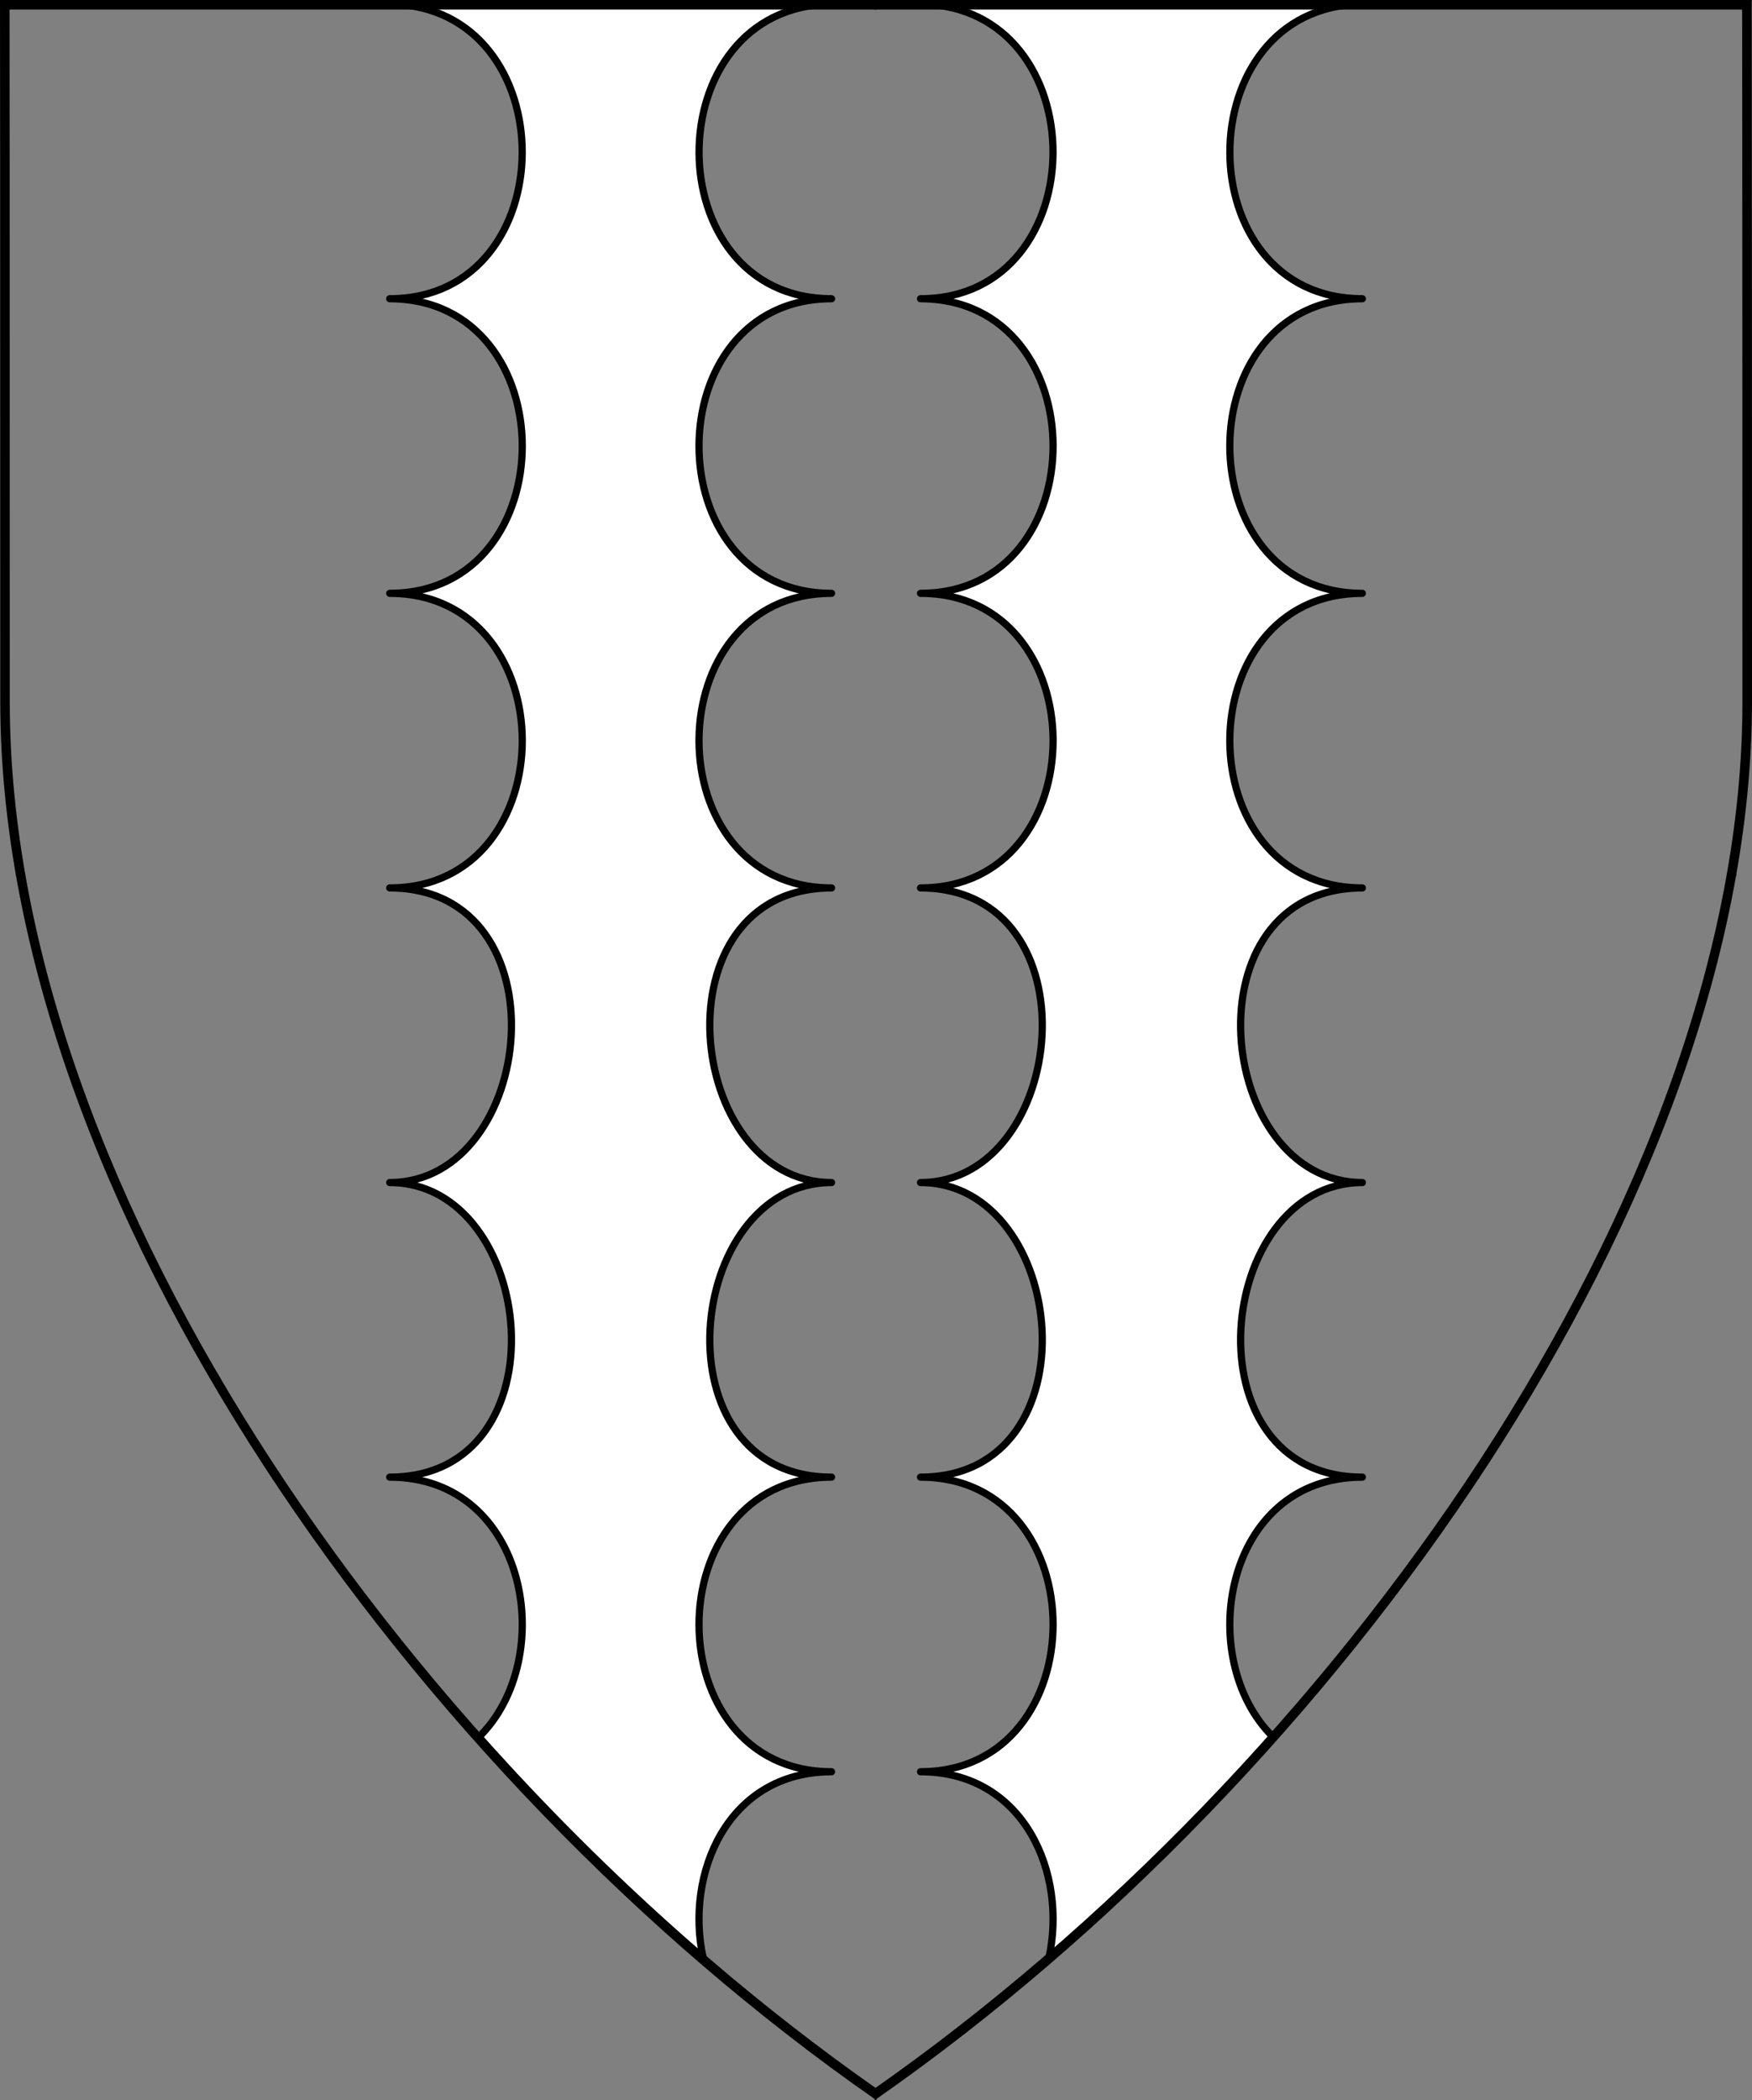 <?xml version="1.0" encoding="UTF-8" standalone="no"?>
<!DOCTYPE svg PUBLIC "-//W3C//DTD SVG 1.1//EN" "http://www.w3.org/Graphics/SVG/1.1/DTD/svg11.dtd">
<svg xmlns="http://www.w3.org/2000/svg" xmlns:xl="http://www.w3.org/1999/xlink" xmlns:dc="http://purl.org/dc/elements/1.1/" version="1.1" viewBox="38.382 65.516 364.219 436.5" width="364.219" height="436.5">
  <rect x="38.382" y="65.516" width="364.219" height="436.5" fill="#808080" stroke="none"/>
  <defs>
    <clipPath id="artboard_clip_path">
      <path d="M 38.382 65.516 L 402.538 65.516 C 402.538 65.516 402.601 108.241 402.601 211.284 C 402.601 314.328 316.793 434.629 220.395 502.016 C 123.931 434.629 38.438 314.83 38.438 211.284 C 38.438 107.738 38.382 65.516 38.382 65.516 Z"/>
    </clipPath>
  </defs>
  <g id="Pallets_Engrailed,_2" fill-opacity="1" stroke-opacity="1" stroke="none" fill="none" stroke-dasharray="none">
    <title>Pallets Engrailed, 2</title>
    <g id="Pallets_Engrailed,_2_Layer_2" clip-path="url(#artboard_clip_path)">
      <title>Layer 2</title>
      <g id="Graphic_76">
        <path d="M 257.304 219.097 C 257.306 219.276 257.306 219.455 257.305 219.635 C 257.234 234.883 248.049 250.071 229.751 250.071 C 266.49 250.071 260.367 311.304 229.751 311.304 L 229.751 311.304 C 260.367 311.304 266.49 372.536 229.751 372.536 L 229.751 372.536 C 266.49 372.536 266.49 433.768 229.751 433.768 C 251.4 433.768 260.292 455.029 256.428 472.495 C 272.74 458.425 288.421 442.98 303.053 426.549 C 286.545 410.354 292.726 372.537 321.599 372.536 C 321.599 372.536 321.599 372.536 321.599 372.536 C 321.598 372.536 321.599 372.536 321.599 372.536 C 321.599 372.536 321.598 372.536 321.598 372.536 C 321.599 372.536 321.598 372.536 321.598 372.536 L 321.599 372.536 C 321.599 372.536 321.599 372.536 321.599 372.536 C 321.599 372.536 321.599 372.536 321.599 372.536 C 321.599 372.536 321.598 372.536 321.598 372.536 C 284.86 372.534 290.984 311.304 321.599 311.304 C 290.983 311.304 284.86 250.071 321.599 250.071 C 284.86 250.071 284.86 188.839 321.599 188.839 C 284.86 188.839 284.86 127.607 321.599 127.607 C 284.86 127.607 284.893 66.723 321.599 66.375 L 229.751 66.375 C 266.457 66.723 266.49 127.607 229.751 127.607 C 266.49 127.607 266.49 188.839 229.751 188.839 C 247.977 188.839 257.161 203.909 257.304 219.097 Z" fill="#FFFFFF"/>
        <path d="M 257.304 219.097 C 257.306 219.276 257.306 219.455 257.305 219.635 C 257.234 234.883 248.049 250.071 229.751 250.071 C 266.49 250.071 260.367 311.304 229.751 311.304 L 229.751 311.304 C 260.367 311.304 266.49 372.536 229.751 372.536 L 229.751 372.536 C 266.49 372.536 266.49 433.768 229.751 433.768 C 251.4 433.768 260.292 455.029 256.428 472.495 C 272.74 458.425 288.421 442.98 303.053 426.549 C 286.545 410.354 292.726 372.537 321.599 372.536 C 321.599 372.536 321.599 372.536 321.599 372.536 C 321.598 372.536 321.599 372.536 321.599 372.536 C 321.599 372.536 321.598 372.536 321.598 372.536 C 321.599 372.536 321.598 372.536 321.598 372.536 L 321.599 372.536 C 321.599 372.536 321.599 372.536 321.599 372.536 C 321.599 372.536 321.599 372.536 321.599 372.536 C 321.599 372.536 321.598 372.536 321.598 372.536 C 284.86 372.534 290.984 311.304 321.599 311.304 C 290.983 311.304 284.86 250.071 321.599 250.071 C 284.86 250.071 284.86 188.839 321.599 188.839 C 284.86 188.839 284.86 127.607 321.599 127.607 C 284.86 127.607 284.893 66.723 321.599 66.375 L 229.751 66.375 C 266.457 66.723 266.49 127.607 229.751 127.607 C 266.49 127.607 266.49 188.839 229.751 188.839 C 247.977 188.839 257.161 203.909 257.304 219.097 Z" stroke="black" stroke-linecap="round" stroke-linejoin="round" stroke-width="1.5"/>
      </g>
      <g id="Graphic_78">
        <path d="M 183.696 219.097 C 183.694 219.276 183.694 219.455 183.695 219.635 C 183.766 234.883 192.951 250.071 211.249 250.071 C 174.51 250.071 180.633 311.304 211.249 311.304 L 211.249 311.304 C 180.633 311.304 174.51 372.536 211.249 372.536 L 211.249 372.536 C 174.51 372.536 174.51 433.768 211.249 433.768 C 189.6 433.768 180.708 455.029 184.572 472.495 C 168.26 458.425 152.579 442.98 137.947 426.549 C 154.455 410.354 148.274 372.537 119.401 372.536 C 119.401 372.536 119.401 372.536 119.401 372.536 C 119.402 372.536 119.401 372.536 119.401 372.536 C 119.402 372.536 119.402 372.536 119.402 372.536 C 119.401 372.536 119.402 372.536 119.402 372.536 L 119.401 372.536 C 119.401 372.536 119.401 372.536 119.401 372.536 C 119.401 372.536 119.401 372.536 119.401 372.536 C 119.401 372.536 119.402 372.536 119.402 372.536 C 156.14 372.534 150.016 311.304 119.401 311.304 C 150.017 311.304 156.14 250.071 119.401 250.071 C 156.14 250.071 156.14 188.839 119.401 188.839 C 156.14 188.839 156.14 127.607 119.401 127.607 C 156.14 127.607 156.107 66.723 119.401 66.375 L 211.249 66.375 C 174.543 66.723 174.51 127.607 211.249 127.607 C 174.51 127.607 174.51 188.839 211.249 188.839 C 193.023 188.839 183.838 203.909 183.696 219.097 Z" fill="#FFFFFF"/>
        <path d="M 183.696 219.097 C 183.694 219.276 183.694 219.455 183.695 219.635 C 183.766 234.883 192.951 250.071 211.249 250.071 C 174.51 250.071 180.633 311.304 211.249 311.304 L 211.249 311.304 C 180.633 311.304 174.51 372.536 211.249 372.536 L 211.249 372.536 C 174.51 372.536 174.51 433.768 211.249 433.768 C 189.6 433.768 180.708 455.029 184.572 472.495 C 168.26 458.425 152.579 442.98 137.947 426.549 C 154.455 410.354 148.274 372.537 119.401 372.536 C 119.401 372.536 119.401 372.536 119.401 372.536 C 119.402 372.536 119.401 372.536 119.401 372.536 C 119.402 372.536 119.402 372.536 119.402 372.536 C 119.401 372.536 119.402 372.536 119.402 372.536 L 119.401 372.536 C 119.401 372.536 119.401 372.536 119.401 372.536 C 119.401 372.536 119.401 372.536 119.401 372.536 C 119.401 372.536 119.402 372.536 119.402 372.536 C 156.14 372.534 150.016 311.304 119.401 311.304 C 150.017 311.304 156.14 250.071 119.401 250.071 C 156.14 250.071 156.14 188.839 119.401 188.839 C 156.14 188.839 156.14 127.607 119.401 127.607 C 156.14 127.607 156.107 66.723 119.401 66.375 L 211.249 66.375 C 174.543 66.723 174.51 127.607 211.249 127.607 C 174.51 127.607 174.51 188.839 211.249 188.839 C 193.023 188.839 183.838 203.909 183.696 219.097 Z" stroke="black" stroke-linecap="round" stroke-linejoin="round" stroke-width="1.5"/>
      </g>
    </g>
    <g id="Esc____Badge_1_Master_layer" clip-path="url(#artboard_clip_path)">
      <title>Master layer</title>
      <g id="Line_22">
        <line x1="40.417" y1="67.5" x2="33.667" y2="60.75" stroke="black" stroke-linecap="butt" stroke-linejoin="round" stroke-width=".25"/>
      </g>
      <g id="Line_21">
        <line x1="220.417" y1="67.5" x2="220.417" y2="58.5" stroke="black" stroke-linecap="butt" stroke-linejoin="round" stroke-width=".5"/>
      </g>
      <g id="Line_20">
        <line x1="400.417" y1="67.5" x2="407.167" y2="60.75" stroke="black" stroke-linecap="butt" stroke-linejoin="round" stroke-width=".5"/>
      </g>
      <g id="Line_19">
        <line x1="89.354" y1="378.562" x2="96.104" y2="371.812" stroke="black" stroke-linecap="round" stroke-linejoin="round" stroke-width=".5"/>
      </g>
      <g id="Line_18">
        <line x1="351.486" y1="378.562" x2="344.736" y2="371.812" stroke="black" stroke-linecap="butt" stroke-linejoin="round" stroke-width=".5"/>
      </g>
      <g id="Line_17">
        <line x1="220.417" y1="508.5" x2="220.417" y2="499.5" stroke="black" stroke-linecap="butt" stroke-linejoin="round" stroke-width=".5"/>
      </g>
      <g id="Line_16">
        <line x1="42.667" y1="247.5" x2="33.667" y2="247.5" stroke="black" stroke-linecap="butt" stroke-linejoin="round" stroke-width=".5"/>
      </g>
      <g id="Line_15">
        <line x1="407.167" y1="247.5" x2="398.167" y2="247.5" stroke="black" stroke-linecap="butt" stroke-linejoin="round" stroke-width=".5"/>
      </g>
      <g id="Graphic_3">
        <path d="M 39.361 66.5 L 401.548 66.5 C 401.548 66.5 401.611 109 401.611 211.5 C 401.611 314 316.267 433.667 220.39 500.698 C 124.448 433.667 39.417 314.5 39.417 211.5 C 39.417 108.5 39.361 66.5 39.361 66.5 Z" stroke="black" stroke-linecap="round" stroke-linejoin="miter" stroke-width="2"/>
      </g>
    </g>
  </g>
</svg>
